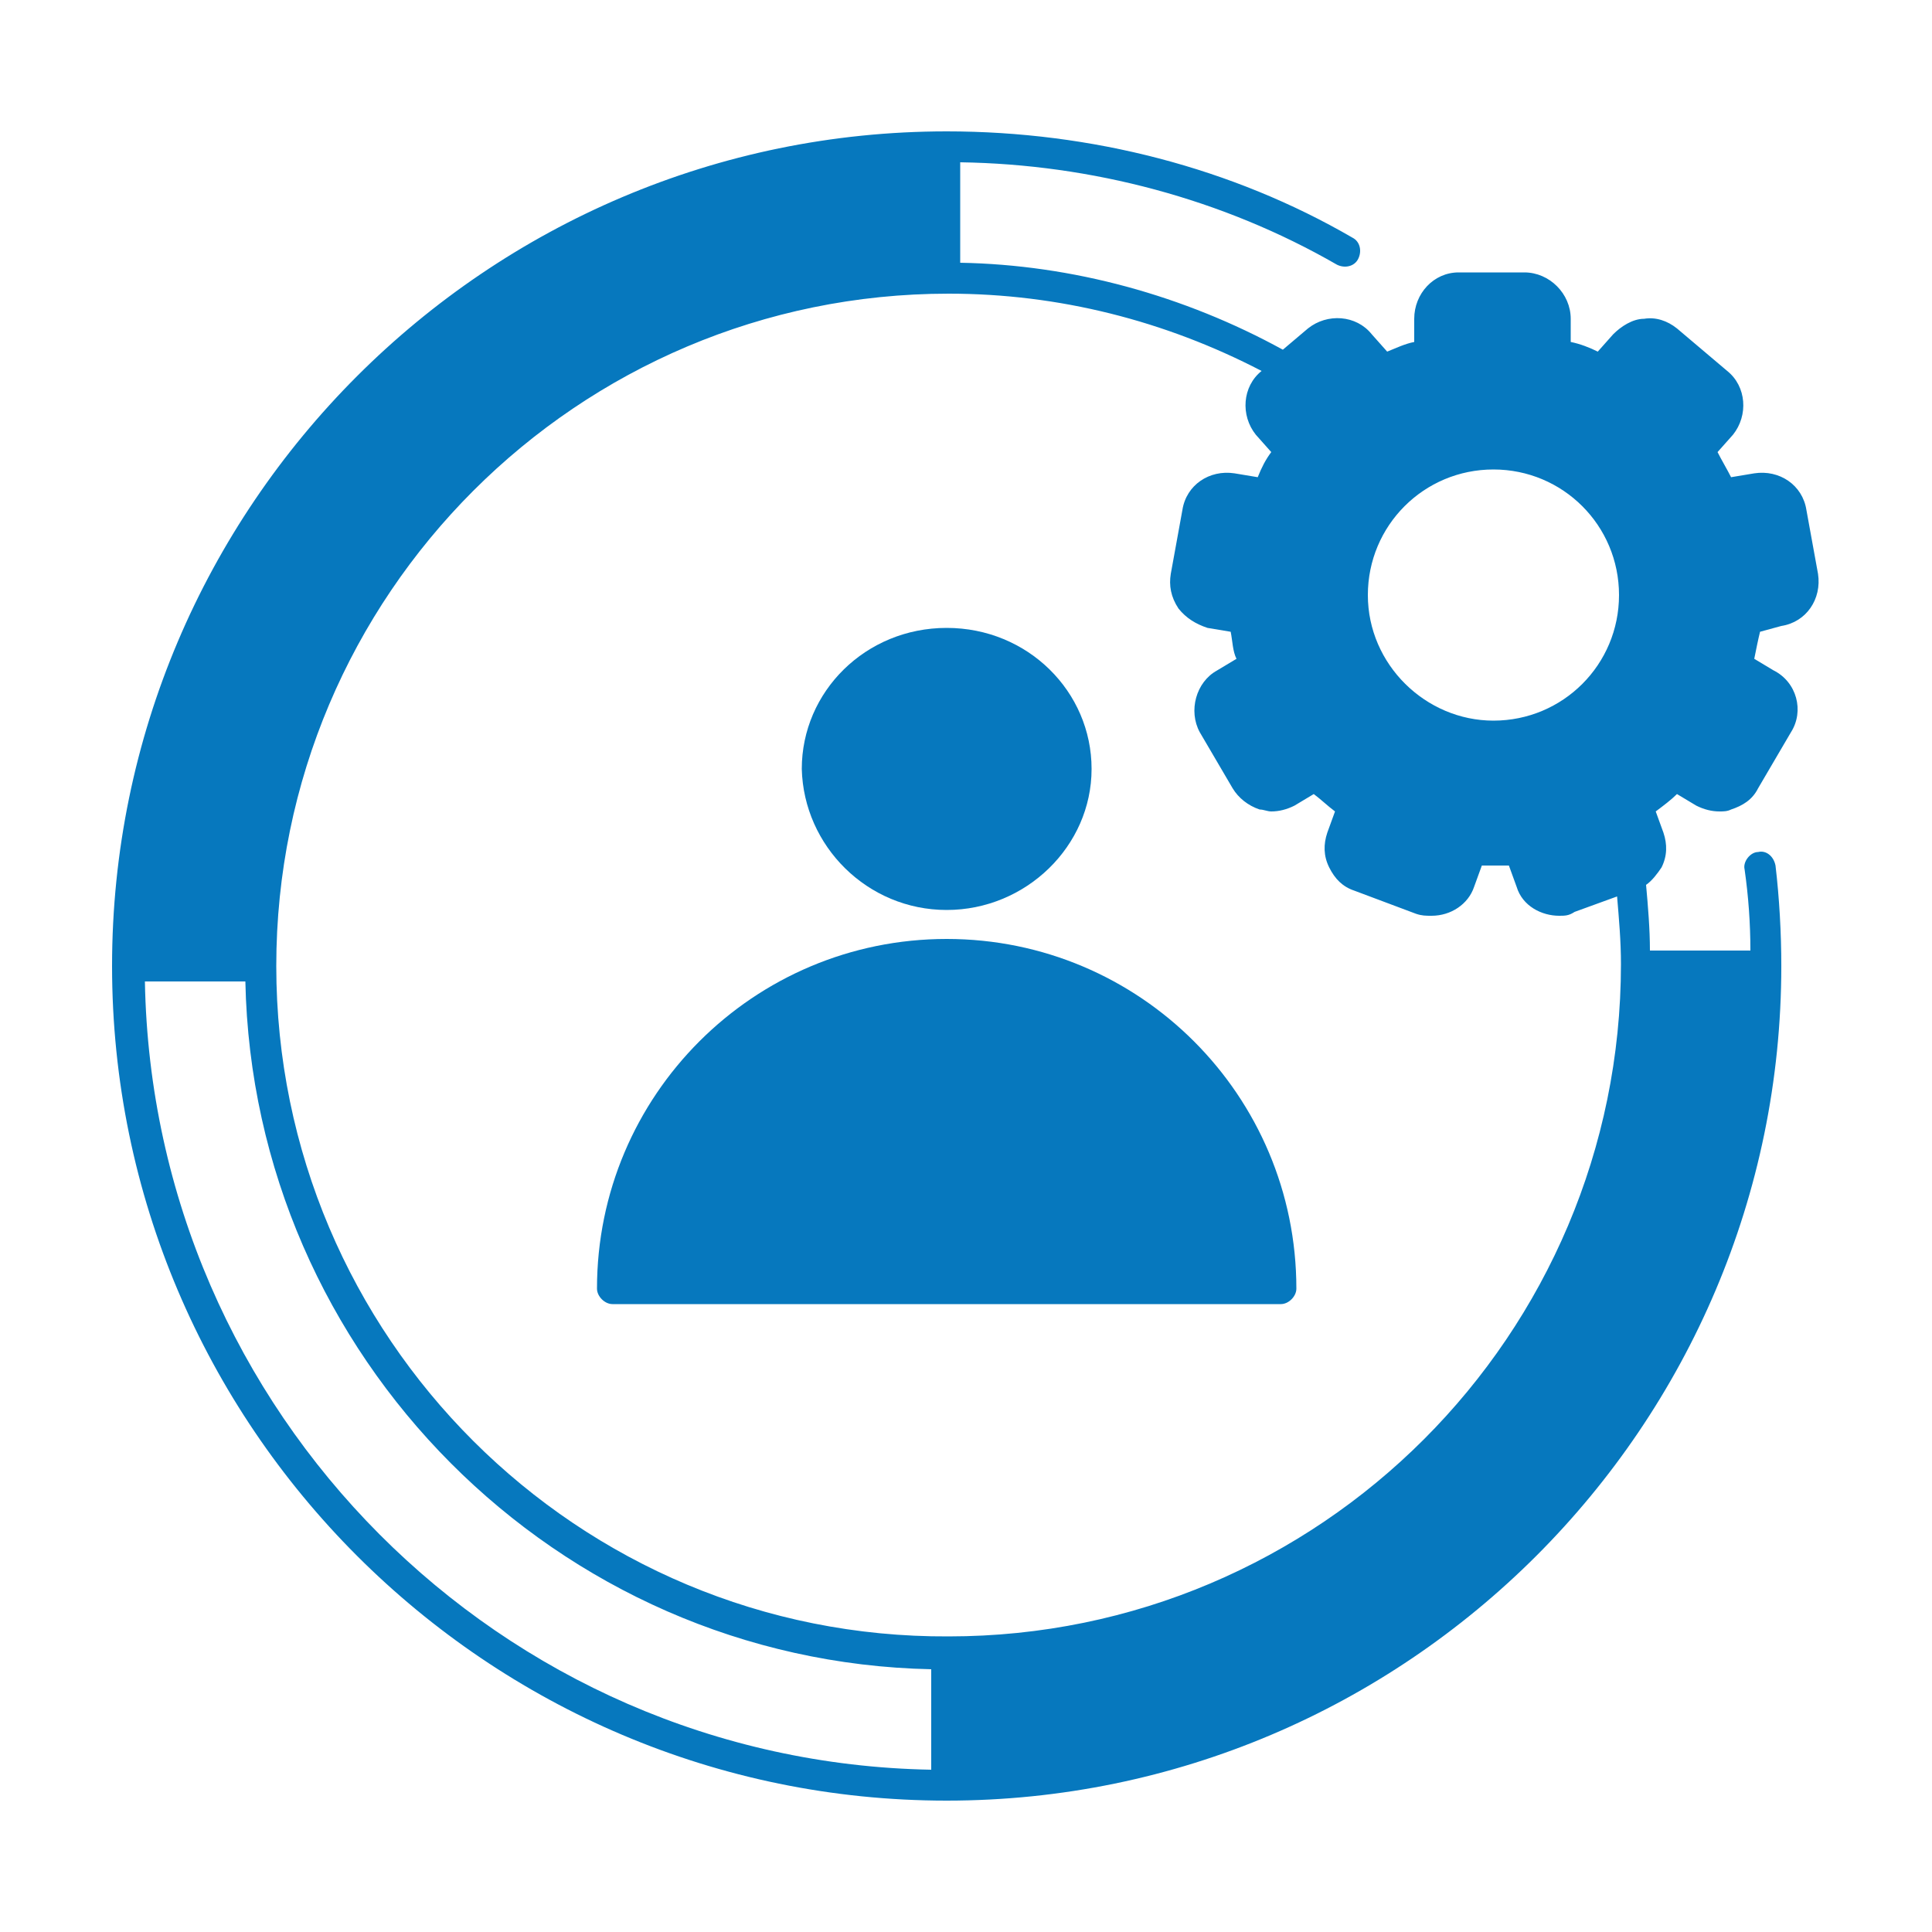 <?xml version="1.0" encoding="utf-8"?>
<!-- Generator: Adobe Illustrator 23.1.0, SVG Export Plug-In . SVG Version: 6.00 Build 0)  -->
<svg version="1.1" id="Layer_1" xmlns="http://www.w3.org/2000/svg" xmlns:xlink="http://www.w3.org/1999/xlink" x="0px" y="0px"
	 viewBox="0 0 100 100" style="enable-background:new 0 0 100 100;" xml:space="preserve">
<style type="text/css">
	.st0{fill:#0678BE;}
</style>
<g>
	<path class="st0" d="M49,47.1c4.1,0,7.5-3.3,7.5-7.3c0-4-3.3-7.3-7.5-7.3s-7.5,3.3-7.5,7.3C41.6,43.8,44.9,47.1,49,47.1z"/>
	<path class="st0" d="M49,48.6c-10,0-18.1,8.1-18.1,18.1c0,0.4,0.4,0.8,0.8,0.8h34.6c0.4,0,0.8-0.4,0.8-0.8
		C67.1,56.7,59,48.6,49,48.6z"/>
	<path class="st0" d="M92.2,32.4c1.3-0.2,2.1-1.4,1.9-2.7l-0.6-3.3c-0.2-1.3-1.4-2.1-2.7-1.9l-1.2,0.2c-0.2-0.4-0.5-0.9-0.7-1.3
		l0.8-0.9c0.8-1,0.7-2.5-0.3-3.3L86.8,17c-0.5-0.4-1.1-0.6-1.7-0.5c-0.6,0-1.2,0.4-1.6,0.8l-0.8,0.9c-0.4-0.2-0.9-0.4-1.4-0.5v-1.2
		c0-1.3-1.1-2.4-2.4-2.4h-3.4c-1.3,0-2.3,1.1-2.3,2.4v1.2c-0.5,0.1-0.9,0.3-1.4,0.5l-0.8-0.9c-0.8-1-2.3-1.1-3.3-0.3l-1.3,1.1
		c-5.1-2.8-10.9-4.4-16.7-4.5V8.4c6.8,0.1,13.6,1.9,19.5,5.3c0.4,0.2,0.9,0.1,1.1-0.3s0.1-0.9-0.3-1.1C63.8,8.7,56.5,6.8,49,6.8
		C25.2,6.8,5.8,26.2,5.8,50S25.2,93.2,49,93.2c23.8,0,43.2-19.4,43.2-43.2c0-1.7-0.1-3.5-0.3-5.2c-0.1-0.5-0.5-0.8-0.9-0.7
		c-0.4,0-0.8,0.5-0.7,0.9c0.2,1.4,0.3,2.8,0.3,4.2h-5.2c0-1.1-0.1-2.3-0.2-3.4c0.3-0.2,0.6-0.6,0.8-0.9c0.3-0.6,0.3-1.2,0.1-1.8
		L85.7,42c0.4-0.3,0.8-0.6,1.1-0.9l1,0.6c0.4,0.2,0.8,0.3,1.2,0.3c0.2,0,0.4,0,0.6-0.1c0.6-0.2,1.1-0.5,1.4-1.1l1.7-2.9
		c0.7-1.1,0.3-2.6-0.9-3.2l-1-0.6c0.1-0.5,0.2-1,0.3-1.4L92.2,32.4z M70.8,30.8c0-3.6,2.9-6.5,6.5-6.5c3.6,0,6.5,2.9,6.5,6.5
		s-2.9,6.5-6.5,6.5C73.8,37.3,70.8,34.4,70.8,30.8z M48.2,91.6C25.9,91.2,7.9,73.1,7.5,50.8h5.2C13.1,70.2,28.8,86,48.2,86.4V91.6z
		 M14.3,50c0-19.2,15.6-34.8,34.8-34.8c5.7,0,11.2,1.4,16.2,4c-1,0.8-1.1,2.3-0.3,3.3l0.8,0.9c-0.3,0.4-0.5,0.8-0.7,1.3l-1.2-0.2
		c-1.3-0.2-2.5,0.6-2.7,1.9l-0.6,3.3c-0.1,0.6,0,1.2,0.4,1.8c0.4,0.5,0.9,0.8,1.5,1l1.2,0.2c0.1,0.5,0.1,1,0.3,1.4l-1,0.6
		c-1.1,0.6-1.5,2.1-0.9,3.2l1.7,2.9c0.3,0.5,0.8,0.9,1.4,1.1c0.2,0,0.4,0.1,0.6,0.1c0.4,0,0.8-0.1,1.2-0.3l1-0.6
		c0.4,0.3,0.7,0.6,1.1,0.9l-0.4,1.1c-0.2,0.6-0.2,1.2,0.1,1.8c0.3,0.6,0.7,1,1.3,1.2l3.2,1.2c0.3,0.1,0.5,0.1,0.8,0.1
		c1,0,1.9-0.6,2.2-1.5l0.4-1.1c0.2,0,0.5,0,0.7,0c0.2,0,0.5,0,0.7,0l0.4,1.1c0.3,1,1.3,1.5,2.2,1.5c0.3,0,0.5,0,0.8-0.2l2.2-0.8
		c0.1,1.2,0.2,2.3,0.2,3.5c0,19.2-15.6,34.8-34.8,34.8C29.9,84.8,14.3,69.2,14.3,50z"/>
</g>
</svg>
